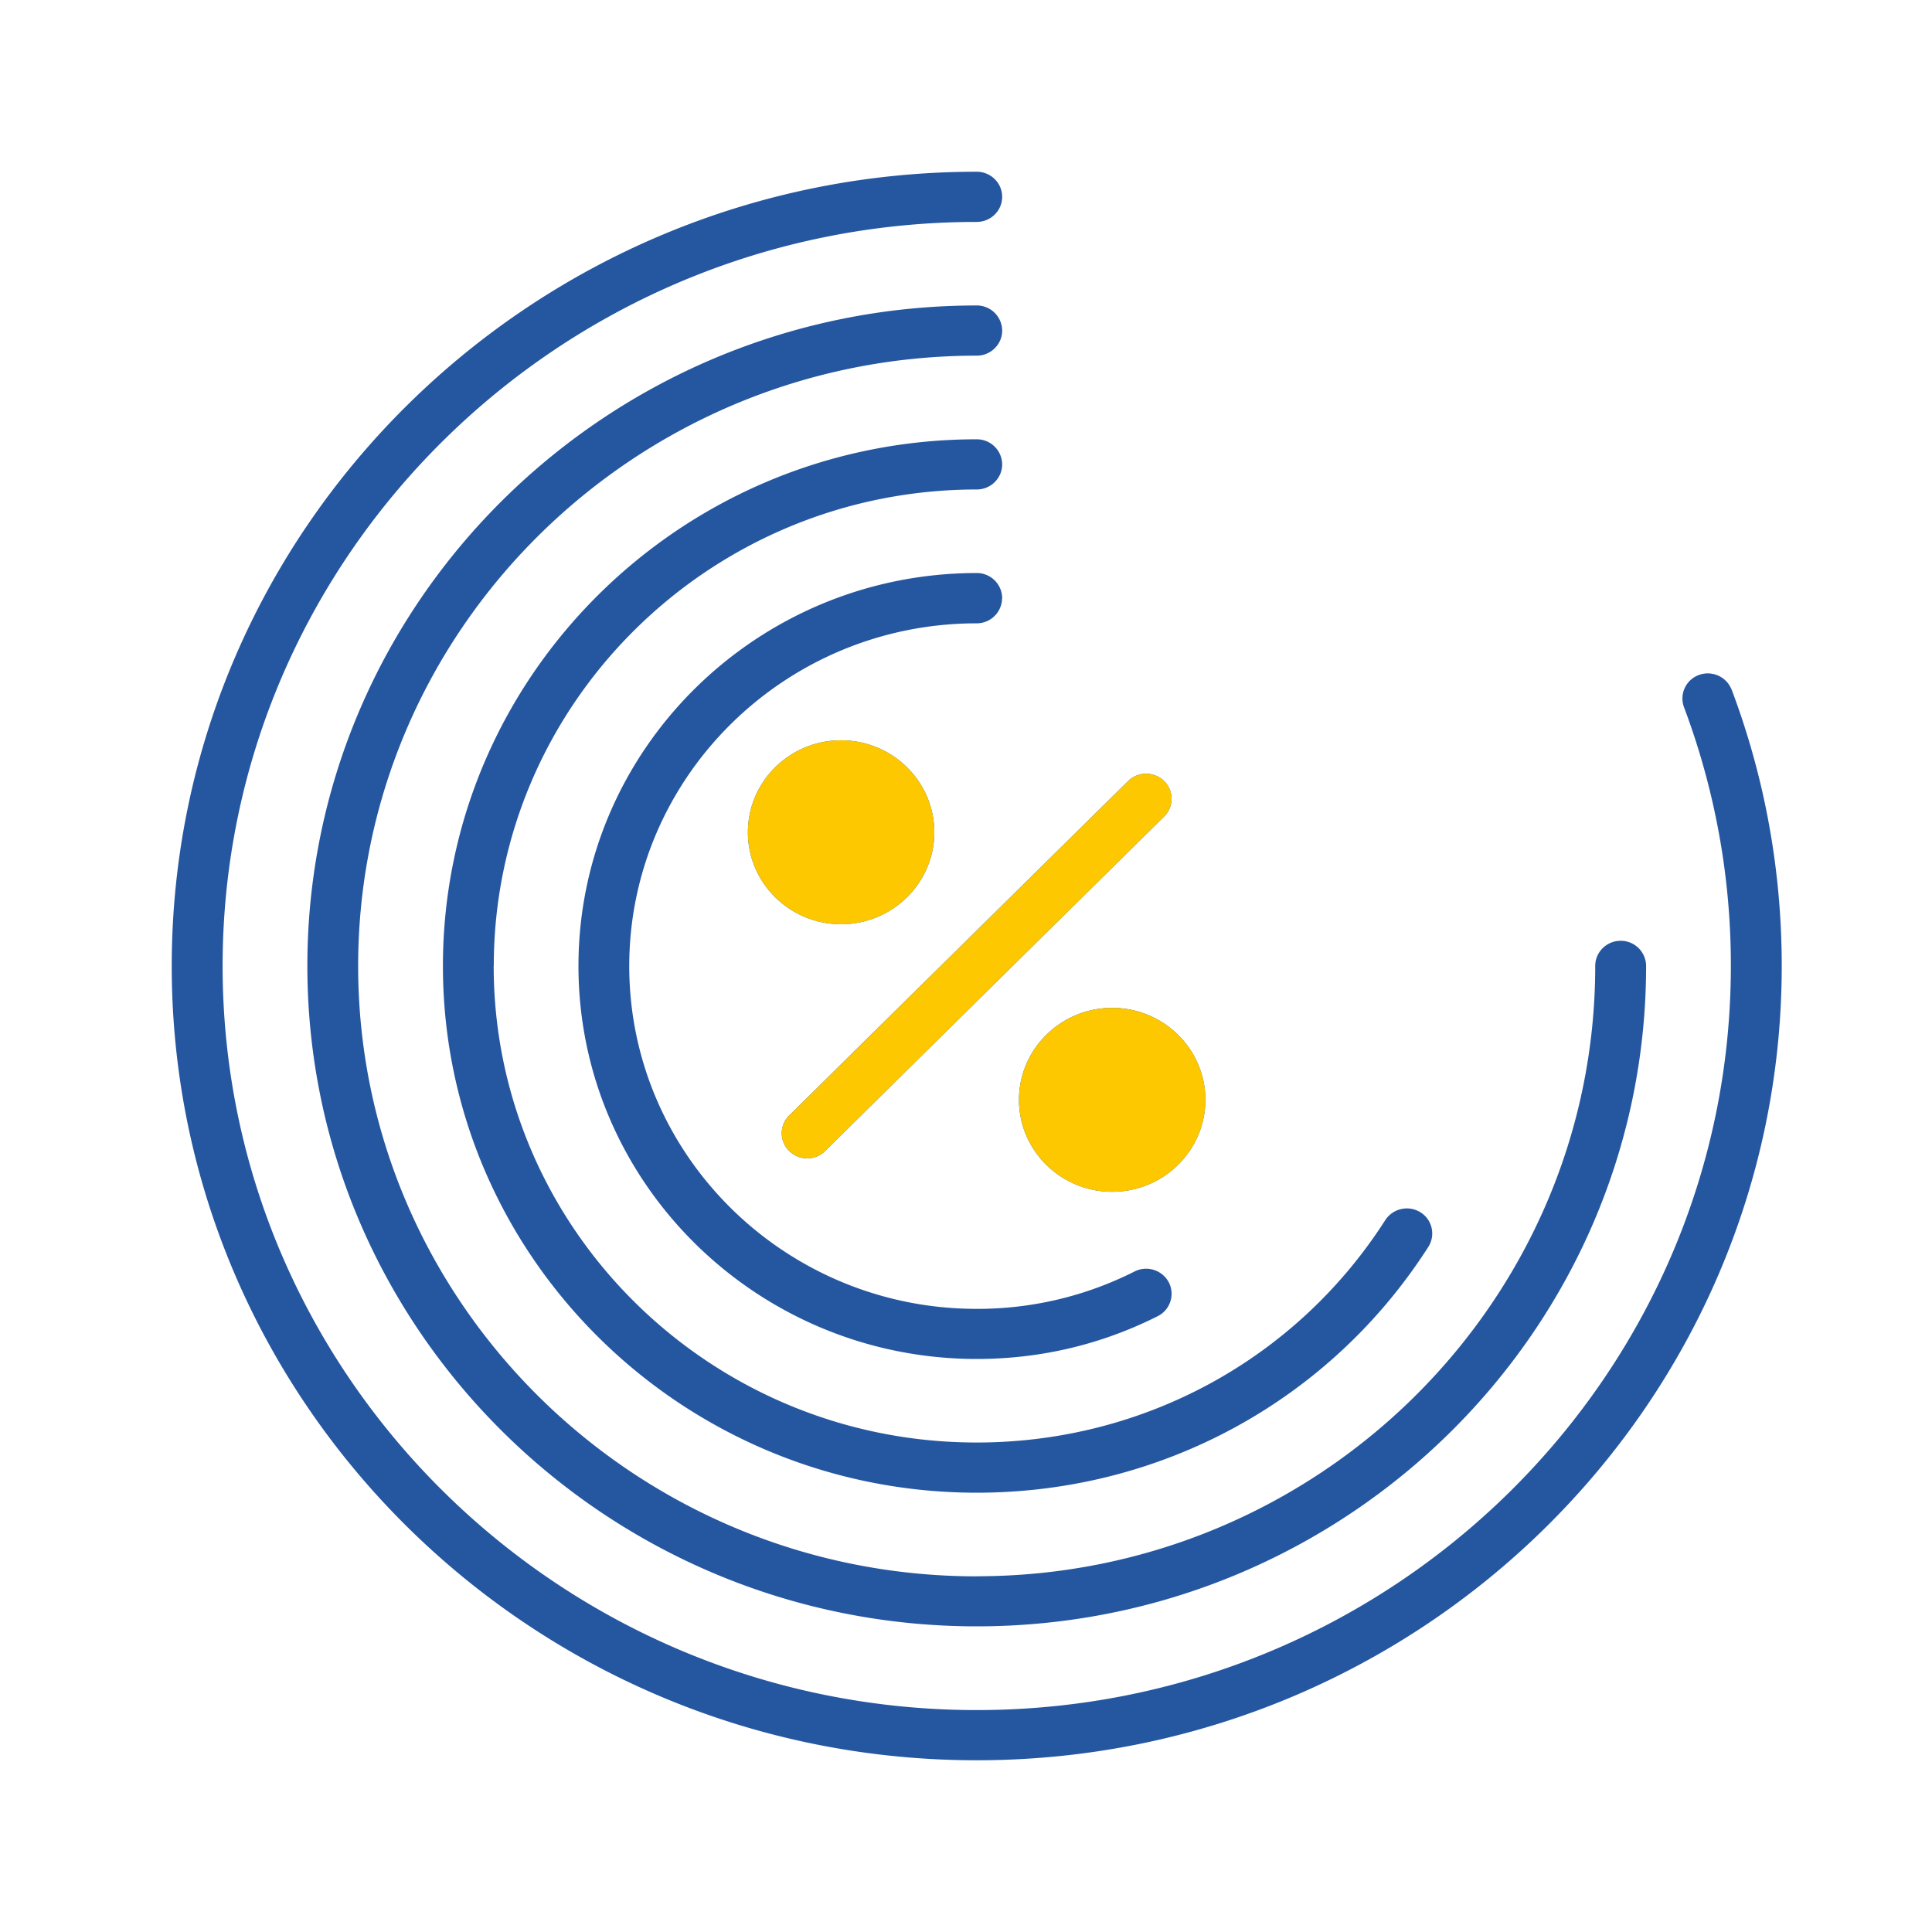 <svg width="90" height="90" fill="none" xmlns="http://www.w3.org/2000/svg"><path d="M46.685 27.863a1.18 1.18 0 00-1.185-1.169c-10.23 0-18.553 8.212-18.553 18.306 0 10.094 8.323 18.306 18.553 18.306 2.97 0 5.807-.673 8.432-1.994.58-.292.812-.997.516-1.574a1.196 1.196 0 00-1.595-.508 16.204 16.204 0 01-7.357 1.742c-8.924 0-16.183-7.163-16.183-15.968s7.26-15.967 16.183-15.967a1.18 1.18 0 001.185-1.17l.004-.004zM23.002 45c0-12.24 10.093-22.198 22.498-22.198.653 0 1.185-.524 1.185-1.169a1.18 1.18 0 00-1.185-1.169c-13.712 0-24.867 11.007-24.867 24.536 0 13.53 11.155 24.536 24.867 24.536 8.583 0 16.447-4.28 21.037-11.451a1.163 1.163 0 00-.37-1.614 1.202 1.202 0 00-1.635.365c-4.151 6.486-11.269 10.362-19.036 10.362-12.405 0-22.498-9.958-22.498-22.198h.004zM45.5 73.432c-15.887 0-28.816-12.753-28.816-28.432 0-15.68 12.925-28.432 28.816-28.432.653 0 1.185-.524 1.185-1.169A1.18 1.18 0 0045.5 14.23c-17.194 0-31.182 13.802-31.182 30.766 0 16.965 13.988 30.766 31.182 30.766S76.682 61.96 76.682 44.996a1.18 1.18 0 00-1.185-1.17c-.654 0-1.185.525-1.185 1.17 0 15.675-12.925 28.432-28.816 28.432l.004.004zm35.167-41.3a1.192 1.192 0 00-1.522-.69 1.164 1.164 0 00-.698 1.502A34.123 34.123 0 0180.63 45c0 19.11-15.761 34.662-35.13 34.662-19.369 0-35.13-15.551-35.13-34.662 0-19.11 15.761-34.662 35.13-34.662.653 0 1.185-.524 1.185-1.169S46.153 8 45.5 8C24.824 8 8 24.596 8 45s16.82 37 37.5 37S83 65.404 83 45c0-4.428-.783-8.757-2.33-12.868h-.003zm-43.9 21.484c.231.229.536.345.836.345.3 0 .605-.112.836-.345l15.79-15.579a1.158 1.158 0 000-1.653 1.197 1.197 0 00-1.676 0l-15.79 15.579a1.159 1.159 0 000 1.653h.004zM34.84 38.77c0 2.362 1.947 4.284 4.342 4.284 2.394 0 4.342-1.922 4.342-4.284s-1.948-4.284-4.342-4.284c-2.395 0-4.342 1.922-4.342 4.284zm6.314 0c0 1.073-.885 1.946-1.972 1.946-1.088 0-1.973-.873-1.973-1.946s.885-1.946 1.973-1.946c1.087 0 1.972.873 1.972 1.946zm6.314 12.464c0 2.362 1.948 4.284 4.342 4.284 2.394 0 4.342-1.922 4.342-4.284s-1.948-4.284-4.342-4.284c-2.394 0-4.342 1.922-4.342 4.284zm6.314 0c0 1.073-.884 1.946-1.972 1.946-1.087 0-1.972-.873-1.972-1.946s.885-1.946 1.972-1.946c1.088 0 1.972.873 1.972 1.946z" fill="#2557A1"/><path d="M37.604 53.961c-.3 0-.605-.116-.836-.344h-.004a1.159 1.159 0 010-1.654l15.79-15.579a1.197 1.197 0 011.675 0 1.159 1.159 0 010 1.654L38.44 53.617a1.175 1.175 0 01-.835.344zm1.578-10.906c-2.394 0-4.342-1.922-4.342-4.285 0-2.362 1.948-4.284 4.342-4.284 2.395 0 4.342 1.922 4.342 4.285 0 2.362-1.947 4.284-4.342 4.284zM51.81 55.519c-2.393 0-4.341-1.922-4.341-4.284 0-2.363 1.948-4.285 4.342-4.285 2.394 0 4.342 1.922 4.342 4.285 0 2.362-1.948 4.284-4.342 4.284z" fill="#FEC800"/></svg>